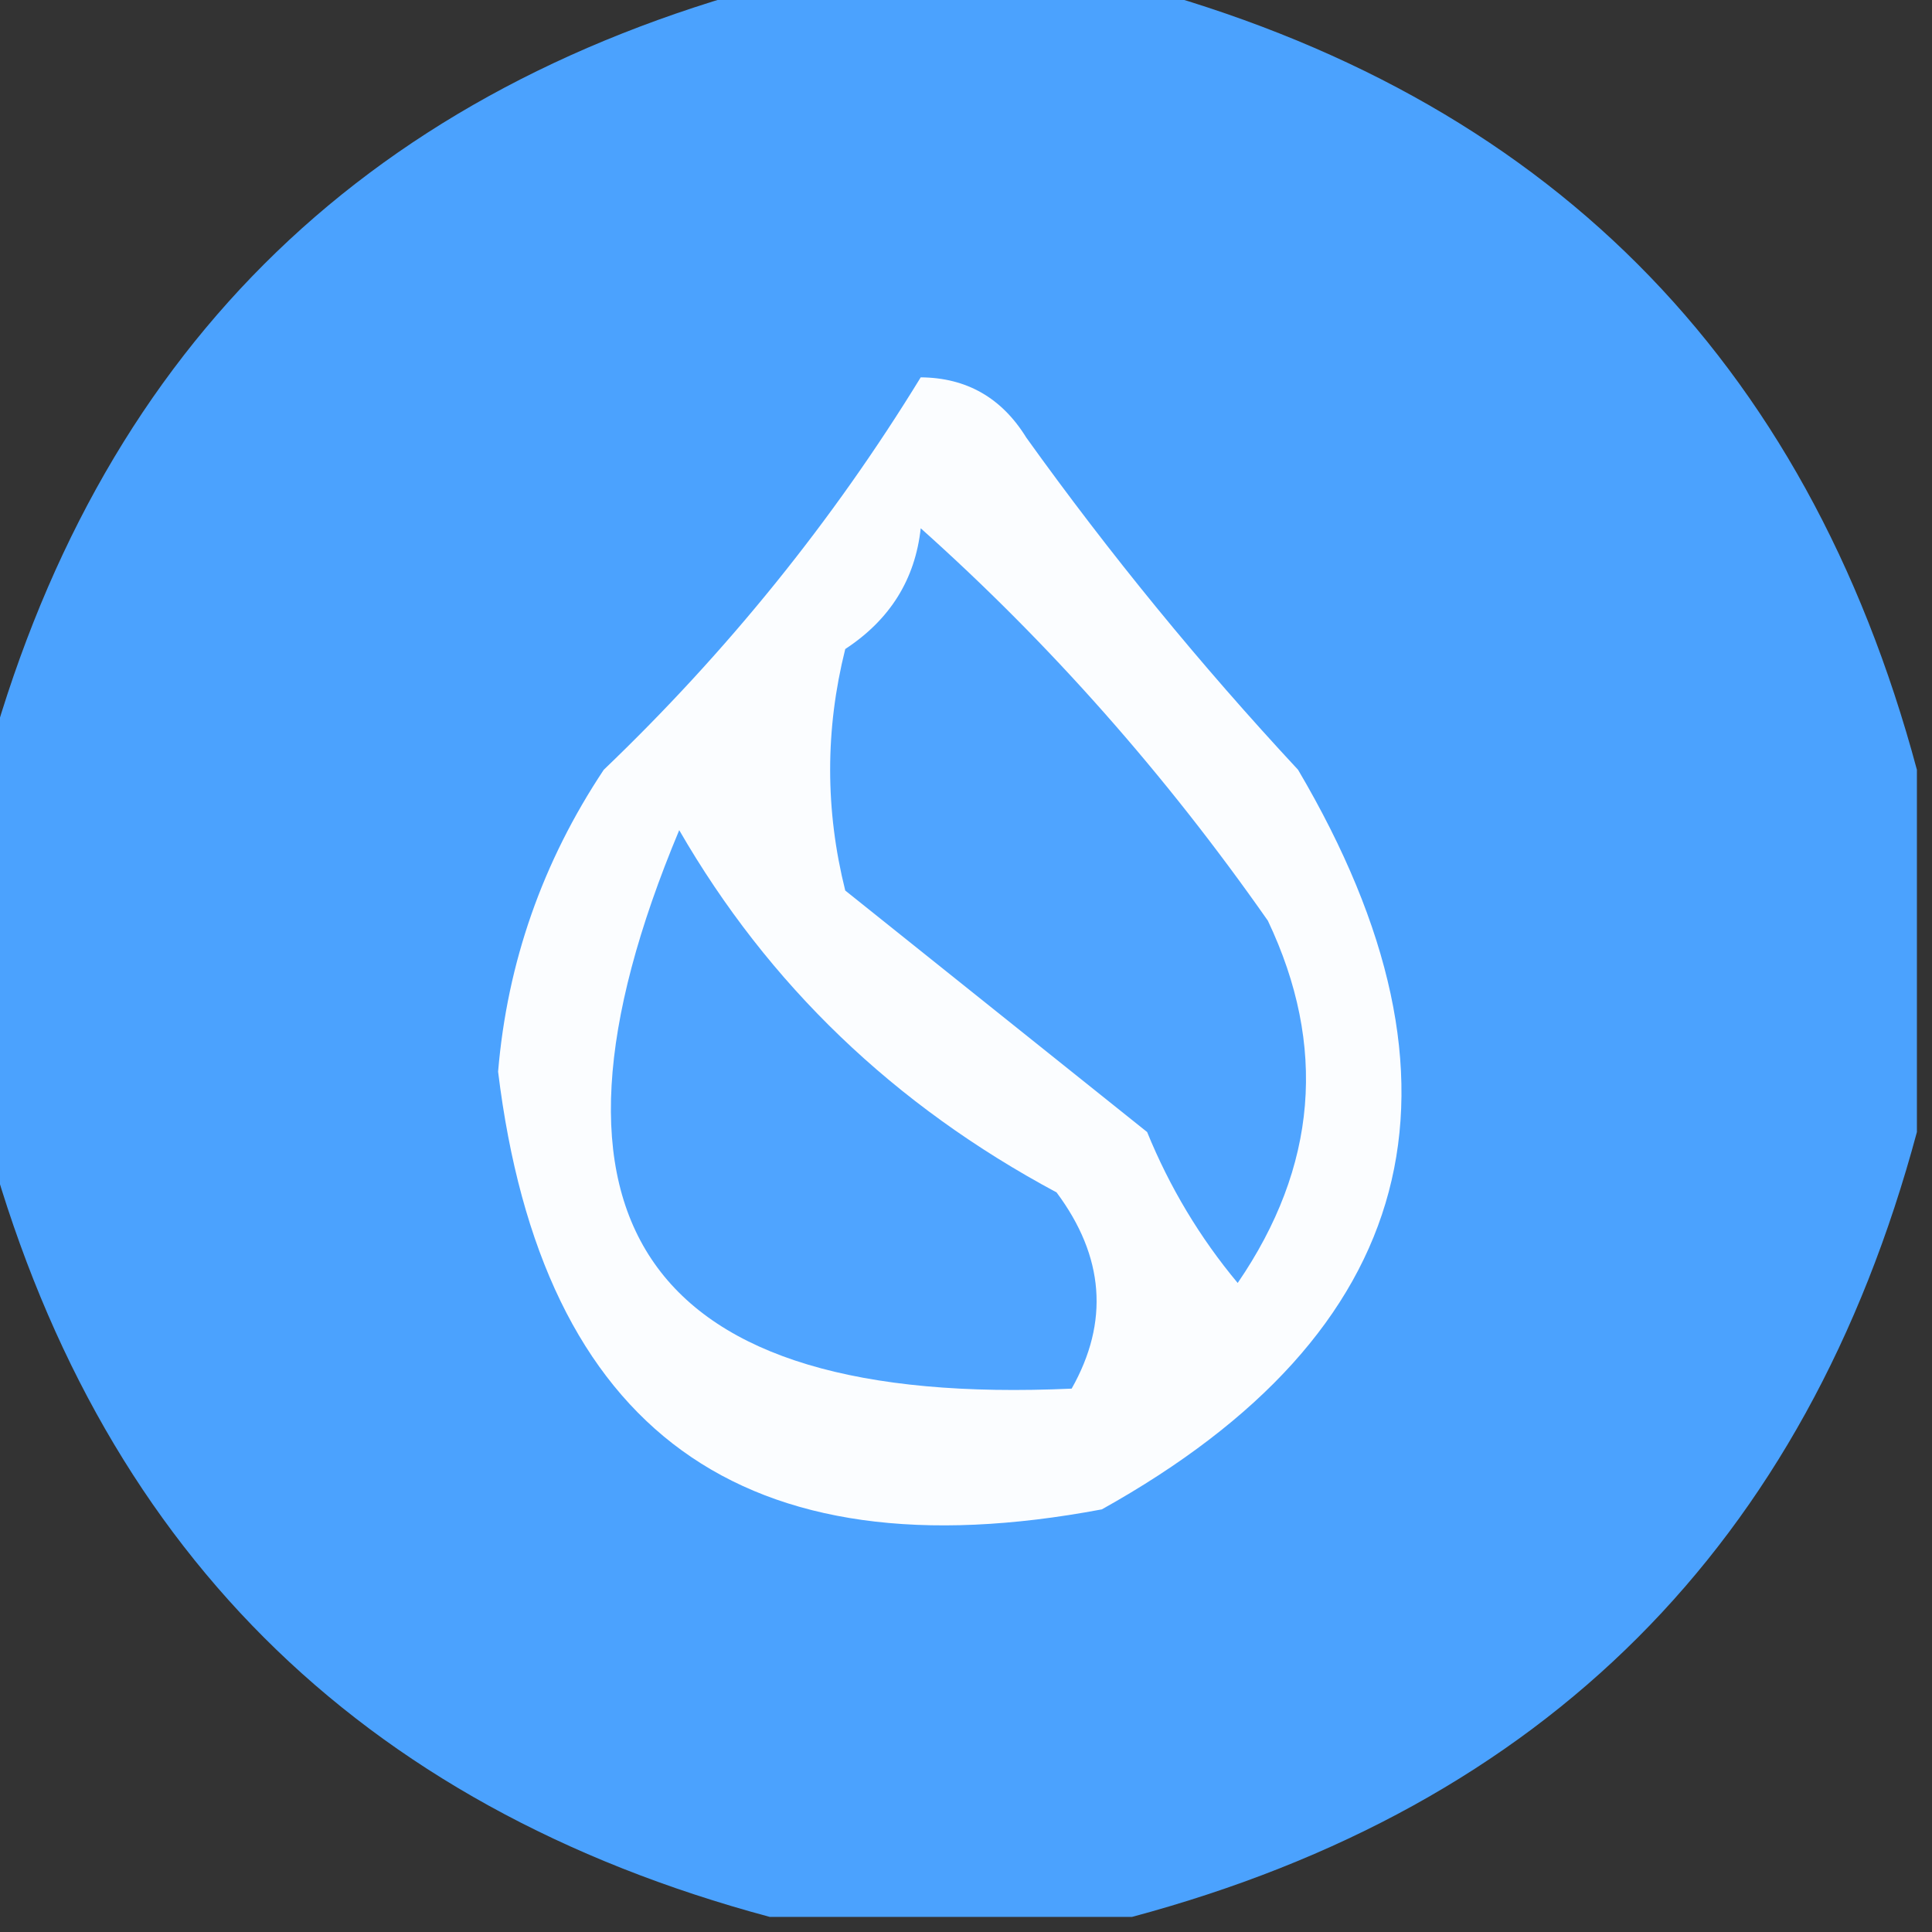 <?xml version="1.0" encoding="UTF-8"?>
<!DOCTYPE svg PUBLIC "-//W3C//DTD SVG 1.1//EN" "http://www.w3.org/Graphics/SVG/1.1/DTD/svg11.dtd">
<svg xmlns="http://www.w3.org/2000/svg" version="1.1" width="64px" height="64px" style="shape-rendering:geometricPrecision; text-rendering:geometricPrecision; image-rendering:optimizeQuality; fill-rule:evenodd; clip-rule:evenodd" xmlns:xlink="http://www.w3.org/1999/xlink">
<rect width="100%" height="100%" fill="#333333" stroke="none"/>
<g><path style="opacity:0.993" fill="#4ca3ff" d="M 25.5,-0.5 C 29.5,-0.5 33.5,-0.5 37.5,-0.5C 51.167,3.167 59.833,11.833 63.5,25.5C 63.5,29.5 63.5,33.5 63.5,37.5C 59.833,51.167 51.167,59.833 37.5,63.5C 33.5,63.5 29.5,63.5 25.5,63.5C 11.833,59.833 3.167,51.167 -0.5,37.5C -0.5,33.5 -0.5,29.5 -0.5,25.5C 3.167,11.833 11.833,3.167 25.5,-0.5 Z"/></g>
<g><path style="opacity:1" fill="#fbfdff" d="M 30.5,12.5 C 32.017,12.511 33.184,13.177 34,14.5C 36.761,18.35 39.761,22.017 43,25.5C 49.172,35.974 47.005,44.14 36.5,50C 24.621,52.236 17.955,47.402 16.5,35.5C 16.804,31.886 17.971,28.552 20,25.5C 24.092,21.582 27.592,17.248 30.5,12.5 Z"/></g>
<g><path style="opacity:1" fill="#4fa4ff" d="M 30.5,17.5 C 34.769,21.313 38.602,25.646 42,30.5C 43.969,34.649 43.636,38.649 41,42.5C 39.748,40.999 38.748,39.333 38,37.5C 34.667,34.833 31.333,32.167 28,29.5C 27.333,26.833 27.333,24.167 28,21.5C 29.481,20.529 30.315,19.196 30.5,17.5 Z"/></g>
<g><path style="opacity:1" fill="#4fa4ff" d="M 22.5,27.5 C 25.453,32.617 29.619,36.617 35,39.5C 36.582,41.624 36.749,43.79 35.5,46C 21.406,46.639 17.073,40.472 22.5,27.5 Z"/></g>
</svg>
